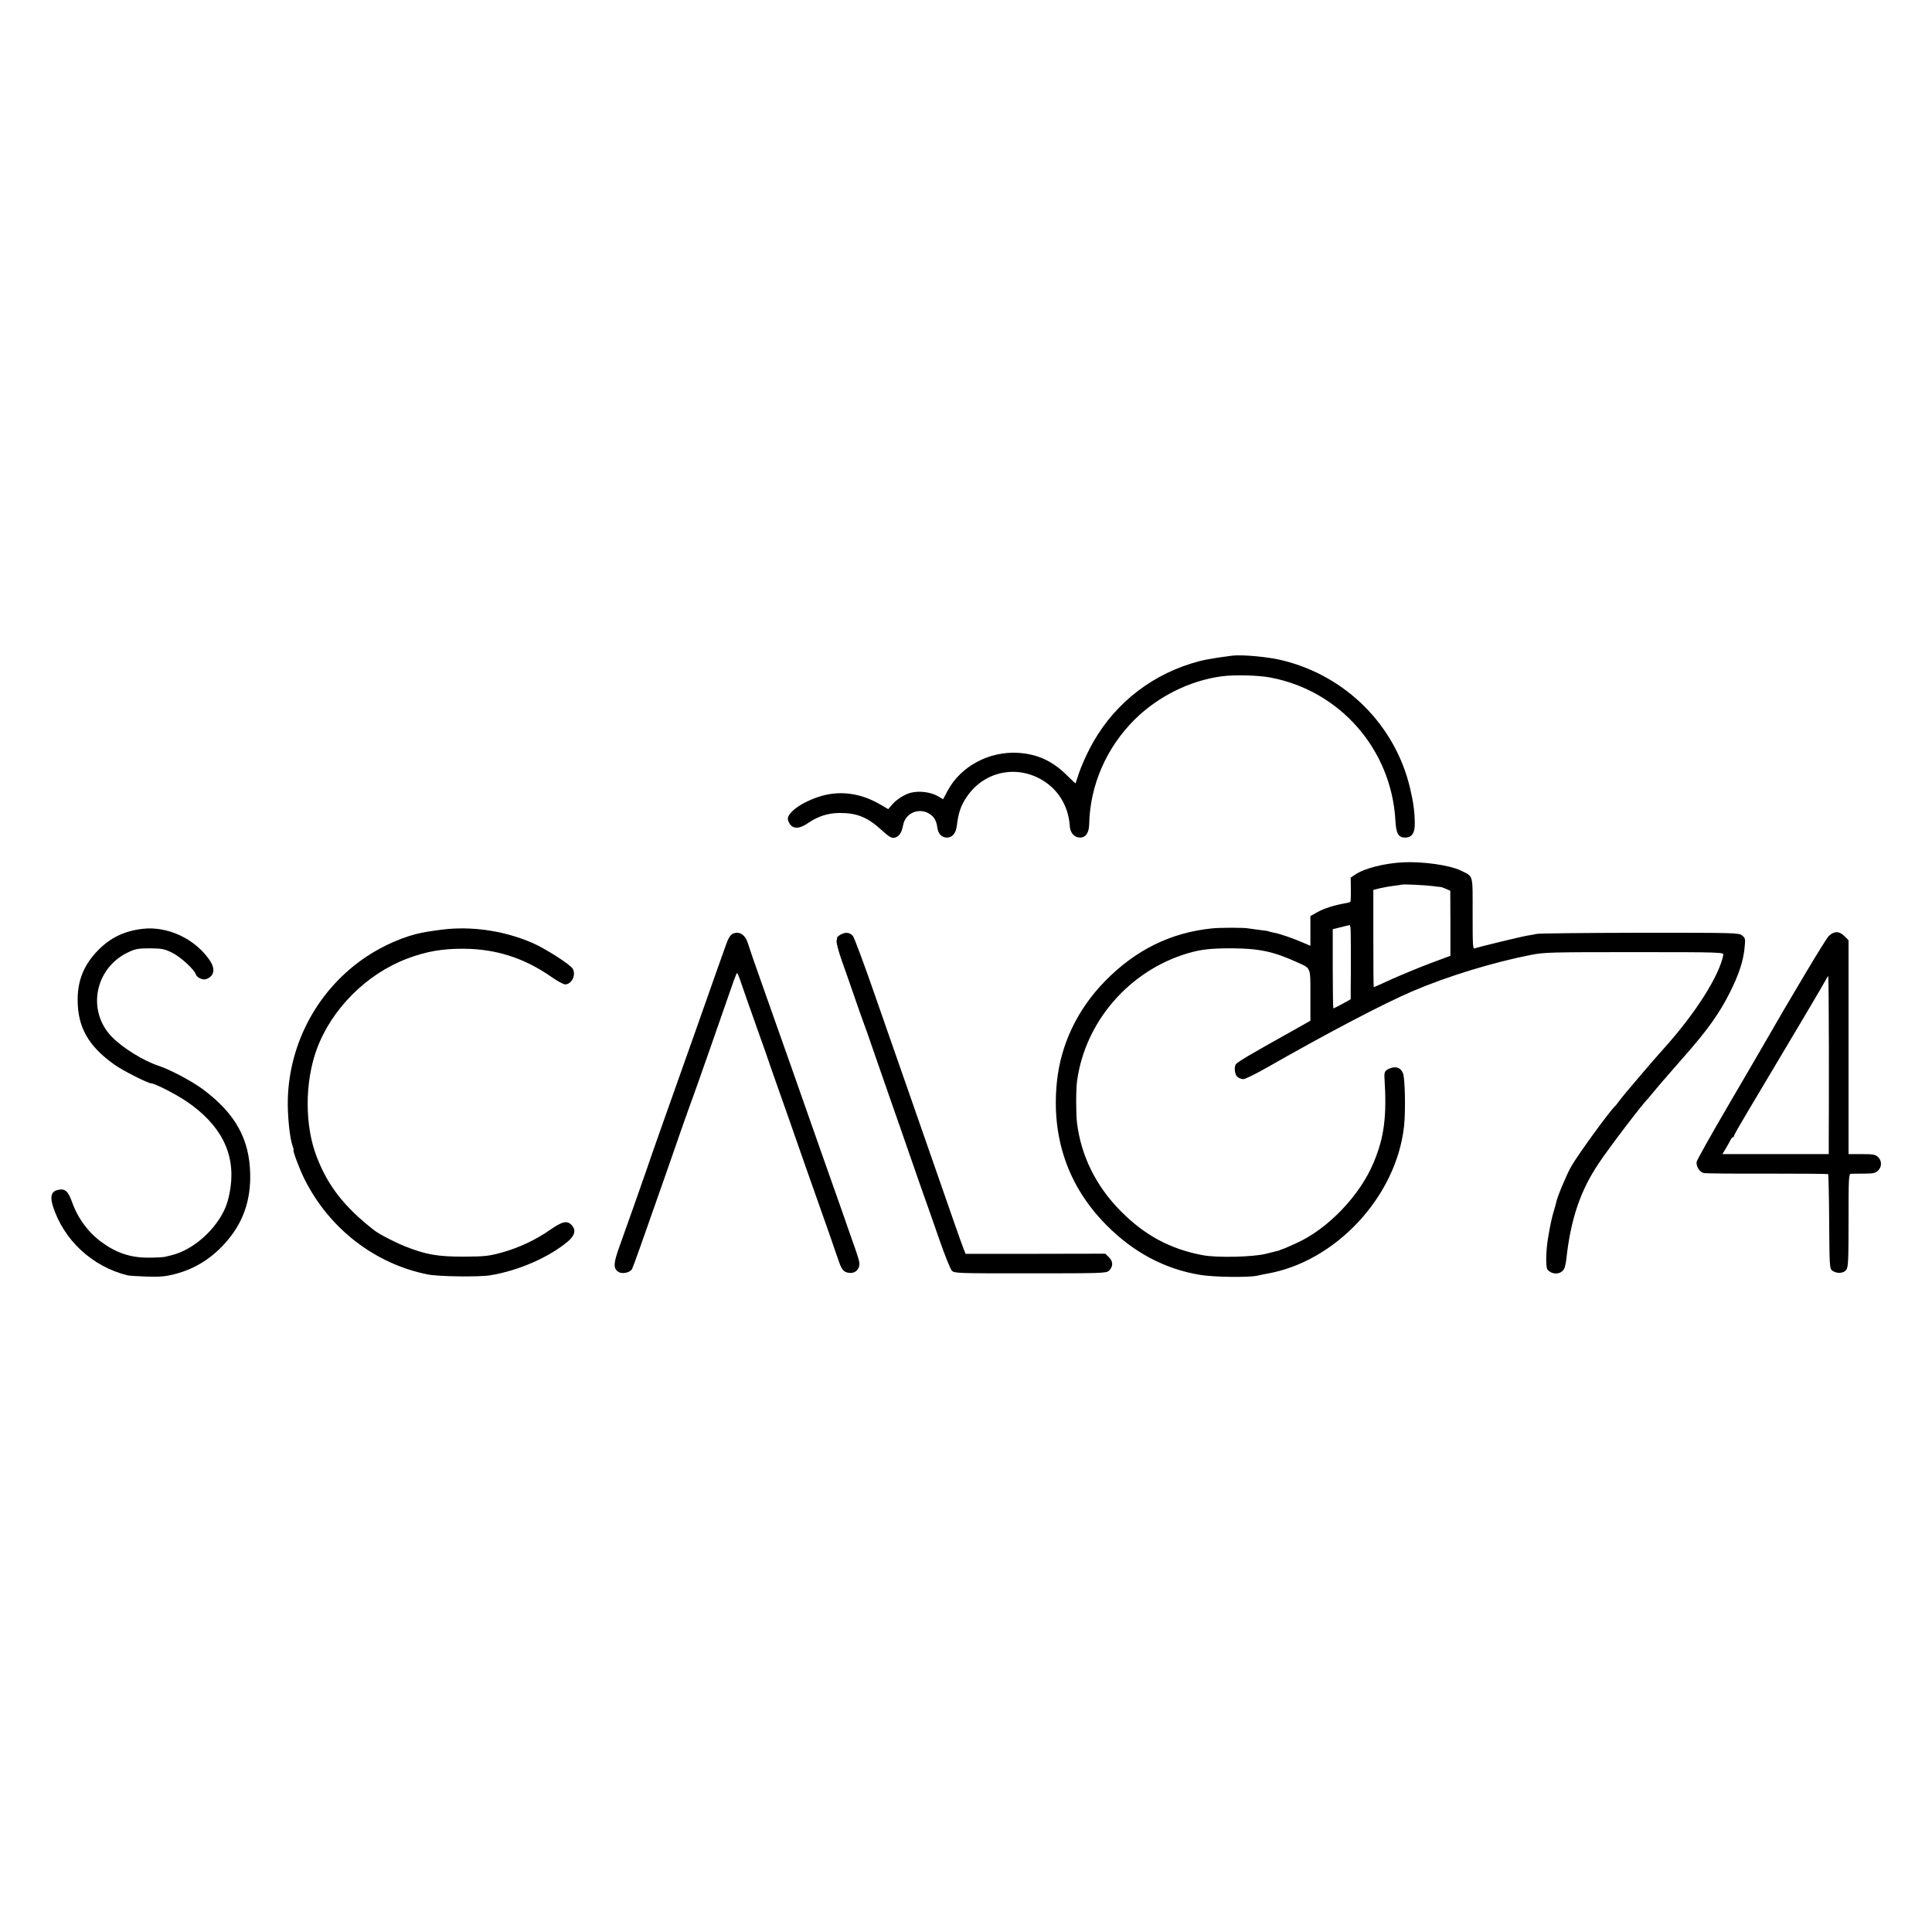 <?xml version="1.0" standalone="no"?>
<!DOCTYPE svg PUBLIC "-//W3C//DTD SVG 20010904//EN"
 "http://www.w3.org/TR/2001/REC-SVG-20010904/DTD/svg10.dtd">
<svg version="1.0" xmlns="http://www.w3.org/2000/svg"
 width="1366pt" height="1366pt" viewBox="0 0 1366 1366"
 preserveAspectRatio="xMidYMid meet">
<g transform="translate(0,1366) scale(0.1,-0.1)"
fill="#000000" stroke="none">
<path d="M8710 9024 c-159 -21 -210 -31 -290 -56 -313 -98 -569 -314 -717
-604 -28 -54 -61 -130 -74 -169 -12 -38 -23 -71 -24 -73 -2 -2 -29 24 -61 56
-102 101 -207 150 -344 159 -206 13 -408 -95 -500 -268 l-32 -60 -34 20 c-50
30 -130 41 -190 27 -42 -9 -101 -45 -133 -81 l-31 -36 -58 34 c-141 82 -293
101 -437 52 -121 -40 -215 -109 -215 -156 0 -9 8 -27 18 -40 27 -32 68 -28
129 14 69 47 141 69 222 69 120 0 194 -30 292 -119 55 -50 71 -60 94 -56 31 7
50 34 60 87 13 78 94 122 167 92 45 -19 68 -51 75 -105 6 -47 31 -73 69 -73
37 0 62 30 69 82 10 87 27 141 65 198 113 175 328 234 513 141 131 -66 212
-192 221 -342 3 -46 33 -79 72 -79 41 0 64 34 65 96 6 275 122 541 323 740
164 162 389 274 613 304 87 12 259 8 343 -8 493 -92 857 -507 886 -1010 5 -95
21 -122 69 -122 48 0 70 33 68 104 -1 82 -10 145 -33 244 -104 444 -451 793
-899 904 -102 26 -290 43 -361 34z"/>
<path d="M9920 7563 c-134 -7 -274 -43 -337 -86 l-33 -22 1 -83 c1 -45 -1 -85
-3 -88 -3 -3 -18 -7 -34 -10 -76 -13 -154 -37 -199 -63 l-50 -28 0 -105 0
-105 -45 19 c-67 30 -173 67 -210 73 -19 3 -36 8 -40 10 -3 2 -33 7 -65 10
-33 4 -69 9 -80 11 -31 6 -193 6 -255 0 -294 -30 -542 -153 -758 -374 -194
-199 -311 -444 -339 -708 -41 -394 77 -740 347 -1013 192 -195 415 -314 666
-355 96 -16 340 -19 402 -6 20 5 51 11 67 14 487 83 917 544 972 1042 12 106
7 339 -7 375 -17 41 -51 53 -95 34 -34 -13 -39 -25 -36 -70 17 -267 -2 -417
-77 -595 -97 -233 -323 -469 -545 -569 -63 -29 -96 -43 -109 -46 -5 -2 -9 -3
-10 -5 -2 -1 -10 -3 -18 -5 -8 -2 -44 -11 -80 -20 -92 -23 -350 -29 -450 -9
-229 44 -406 140 -575 310 -175 176 -281 390 -310 624 -8 62 -8 235 0 295 57
422 369 782 783 905 96 28 161 35 312 35 193 -1 296 -23 460 -98 101 -46 95
-31 95 -235 l0 -179 -140 -79 c-289 -161 -375 -212 -387 -229 -14 -19 -8 -72
10 -88 10 -10 29 -17 43 -17 13 0 92 39 174 86 424 242 819 449 1025 537 252
107 567 203 837 256 91 18 146 19 730 19 628 0 631 -1 627 -21 -28 -147 -199
-415 -418 -658 -45 -50 -121 -137 -182 -210 -22 -25 -59 -70 -84 -99 -25 -29
-51 -63 -59 -74 -8 -12 -18 -23 -21 -26 -35 -30 -266 -347 -313 -431 -33 -60
-97 -212 -103 -247 -3 -13 -11 -42 -18 -65 -12 -38 -27 -105 -41 -192 -15 -88
-17 -205 -4 -221 32 -39 96 -37 118 5 6 10 13 43 16 73 31 278 98 478 228 672
69 105 314 426 347 456 3 3 25 30 50 60 25 30 52 62 60 71 8 8 24 26 35 40 11
13 58 67 104 119 174 197 258 315 333 465 65 130 96 226 104 326 5 51 3 58
-19 75 -23 19 -51 19 -723 19 -384 -1 -712 -4 -729 -8 -16 -4 -46 -9 -65 -12
-43 -7 -349 -81 -372 -90 -15 -6 -16 14 -16 246 0 285 7 259 -84 304 -78 38
-270 65 -408 58z m211 -168 c30 -4 54 -7 54 -6 0 1 16 -4 35 -12 l34 -15 1
-230 0 -230 -140 -52 c-77 -29 -198 -79 -270 -111 -71 -33 -131 -59 -132 -59
-2 0 -3 155 -3 344 l0 344 48 12 c26 6 70 14 97 17 28 3 51 7 53 8 5 5 169 -3
223 -10z m-581 -335 c1 -33 1 -116 1 -185 0 -69 0 -160 -1 -203 l0 -77 -59
-33 c-32 -17 -61 -32 -63 -32 -3 0 -5 126 -5 280 l0 280 36 9 c41 11 72 18 84
20 4 0 7 -26 7 -59z"/>
<path d="M1010 7093 c-129 -15 -226 -61 -313 -148 -100 -101 -147 -210 -148
-349 -1 -196 73 -330 258 -462 57 -42 240 -134 263 -134 24 0 167 -73 244
-124 244 -164 350 -367 316 -610 -14 -96 -34 -154 -79 -224 -83 -128 -217
-229 -343 -258 -10 -2 -28 -7 -40 -10 -13 -3 -64 -6 -115 -6 -130 -1 -231 33
-338 112 -93 69 -166 168 -207 285 -28 76 -50 94 -102 81 -43 -11 -53 -46 -32
-114 76 -239 277 -427 527 -489 13 -3 76 -7 139 -9 91 -3 131 1 194 17 151 39
277 120 381 247 107 129 158 282 154 461 -5 248 -105 428 -334 599 -78 58
-231 139 -315 167 -106 35 -253 126 -329 204 -180 185 -120 488 117 599 49 23
70 27 152 27 84 -1 102 -4 155 -30 59 -28 159 -119 170 -155 7 -22 49 -41 72
-33 59 21 68 72 24 136 -103 150 -297 240 -471 220z"/>
<path d="M3170 7092 c-37 -3 -148 -18 -189 -27 -120 -24 -269 -88 -389 -168
-337 -224 -545 -600 -557 -1007 -3 -113 13 -278 34 -333 6 -15 9 -27 6 -27 -8
0 44 -141 79 -209 175 -349 498 -598 871 -672 77 -15 358 -19 440 -6 200 32
421 129 553 242 48 42 56 81 22 115 -32 32 -65 24 -150 -35 -101 -71 -222
-128 -346 -162 -89 -24 -116 -27 -264 -28 -187 0 -266 14 -414 72 -75 30 -186
87 -221 115 -209 163 -326 312 -405 517 -86 221 -86 527 -1 761 105 286 352
534 642 643 132 50 248 70 396 69 229 -1 429 -65 620 -198 43 -30 87 -54 98
-54 47 0 79 65 55 110 -16 30 -201 148 -292 186 -184 78 -390 112 -588 96z"/>
<path d="M5179 7057 c-15 -8 -31 -33 -46 -77 -13 -36 -109 -306 -212 -600
-104 -294 -220 -620 -257 -725 -37 -104 -79 -226 -94 -270 -35 -101 -135 -385
-189 -535 -45 -124 -46 -158 -8 -183 27 -17 82 -5 96 21 8 15 61 163 248 697
13 39 58 167 99 285 42 118 79 224 84 235 9 22 209 593 269 767 20 59 39 108
42 108 3 0 10 -15 16 -32 14 -43 80 -230 138 -393 26 -71 52 -148 60 -170 7
-22 41 -119 75 -215 34 -96 93 -263 130 -370 37 -107 96 -274 130 -370 34 -96
84 -238 111 -315 26 -77 55 -160 64 -185 19 -54 38 -70 81 -70 39 0 67 36 59
78 -2 15 -25 86 -51 157 -25 72 -50 141 -54 155 -5 14 -32 90 -60 170 -28 80
-82 233 -120 340 -84 242 -294 836 -407 1155 -47 132 -89 254 -94 272 -19 65
-63 93 -110 70z"/>
<path d="M5947 7054 c-15 -8 -27 -18 -28 -22 0 -4 -2 -16 -4 -27 -2 -11 14
-72 36 -135 23 -63 63 -180 91 -260 27 -80 54 -154 58 -165 5 -11 48 -132 95
-270 48 -137 102 -293 120 -345 19 -52 70 -201 115 -330 45 -129 94 -271 110
-315 16 -44 61 -172 100 -285 39 -113 80 -214 90 -224 18 -19 40 -19 554 -19
493 0 537 1 555 17 32 29 33 66 2 96 l-26 26 -494 -1 -494 0 -12 30 c-7 16
-35 95 -63 175 -49 142 -85 245 -310 890 -61 173 -174 500 -253 725 -78 226
-150 418 -159 428 -22 24 -50 28 -83 11z"/>
<path d="M12931 7043 c-23 -22 -254 -408 -501 -838 -9 -16 -110 -189 -224
-384 -114 -195 -208 -364 -210 -375 -5 -33 21 -74 51 -80 16 -3 218 -5 451 -4
232 0 425 -1 428 -4 2 -3 6 -154 7 -336 2 -318 3 -332 22 -346 31 -23 81 -20
99 6 14 19 16 70 16 350 0 305 1 328 18 329 9 0 51 1 92 1 62 0 79 3 98 21 28
26 29 70 0 97 -19 17 -35 20 -115 20 l-93 0 0 756 0 756 -29 29 c-37 37 -72
37 -110 2z m0 -809 c0 -285 0 -567 -1 -626 l0 -108 -376 0 -376 0 23 38 c12
20 27 47 33 59 6 13 14 23 19 23 4 0 7 4 7 9 0 6 47 88 104 183 294 492 546
917 552 932 4 9 8 15 10 13 3 -2 4 -238 5 -523z"/>
</g>
</svg>
